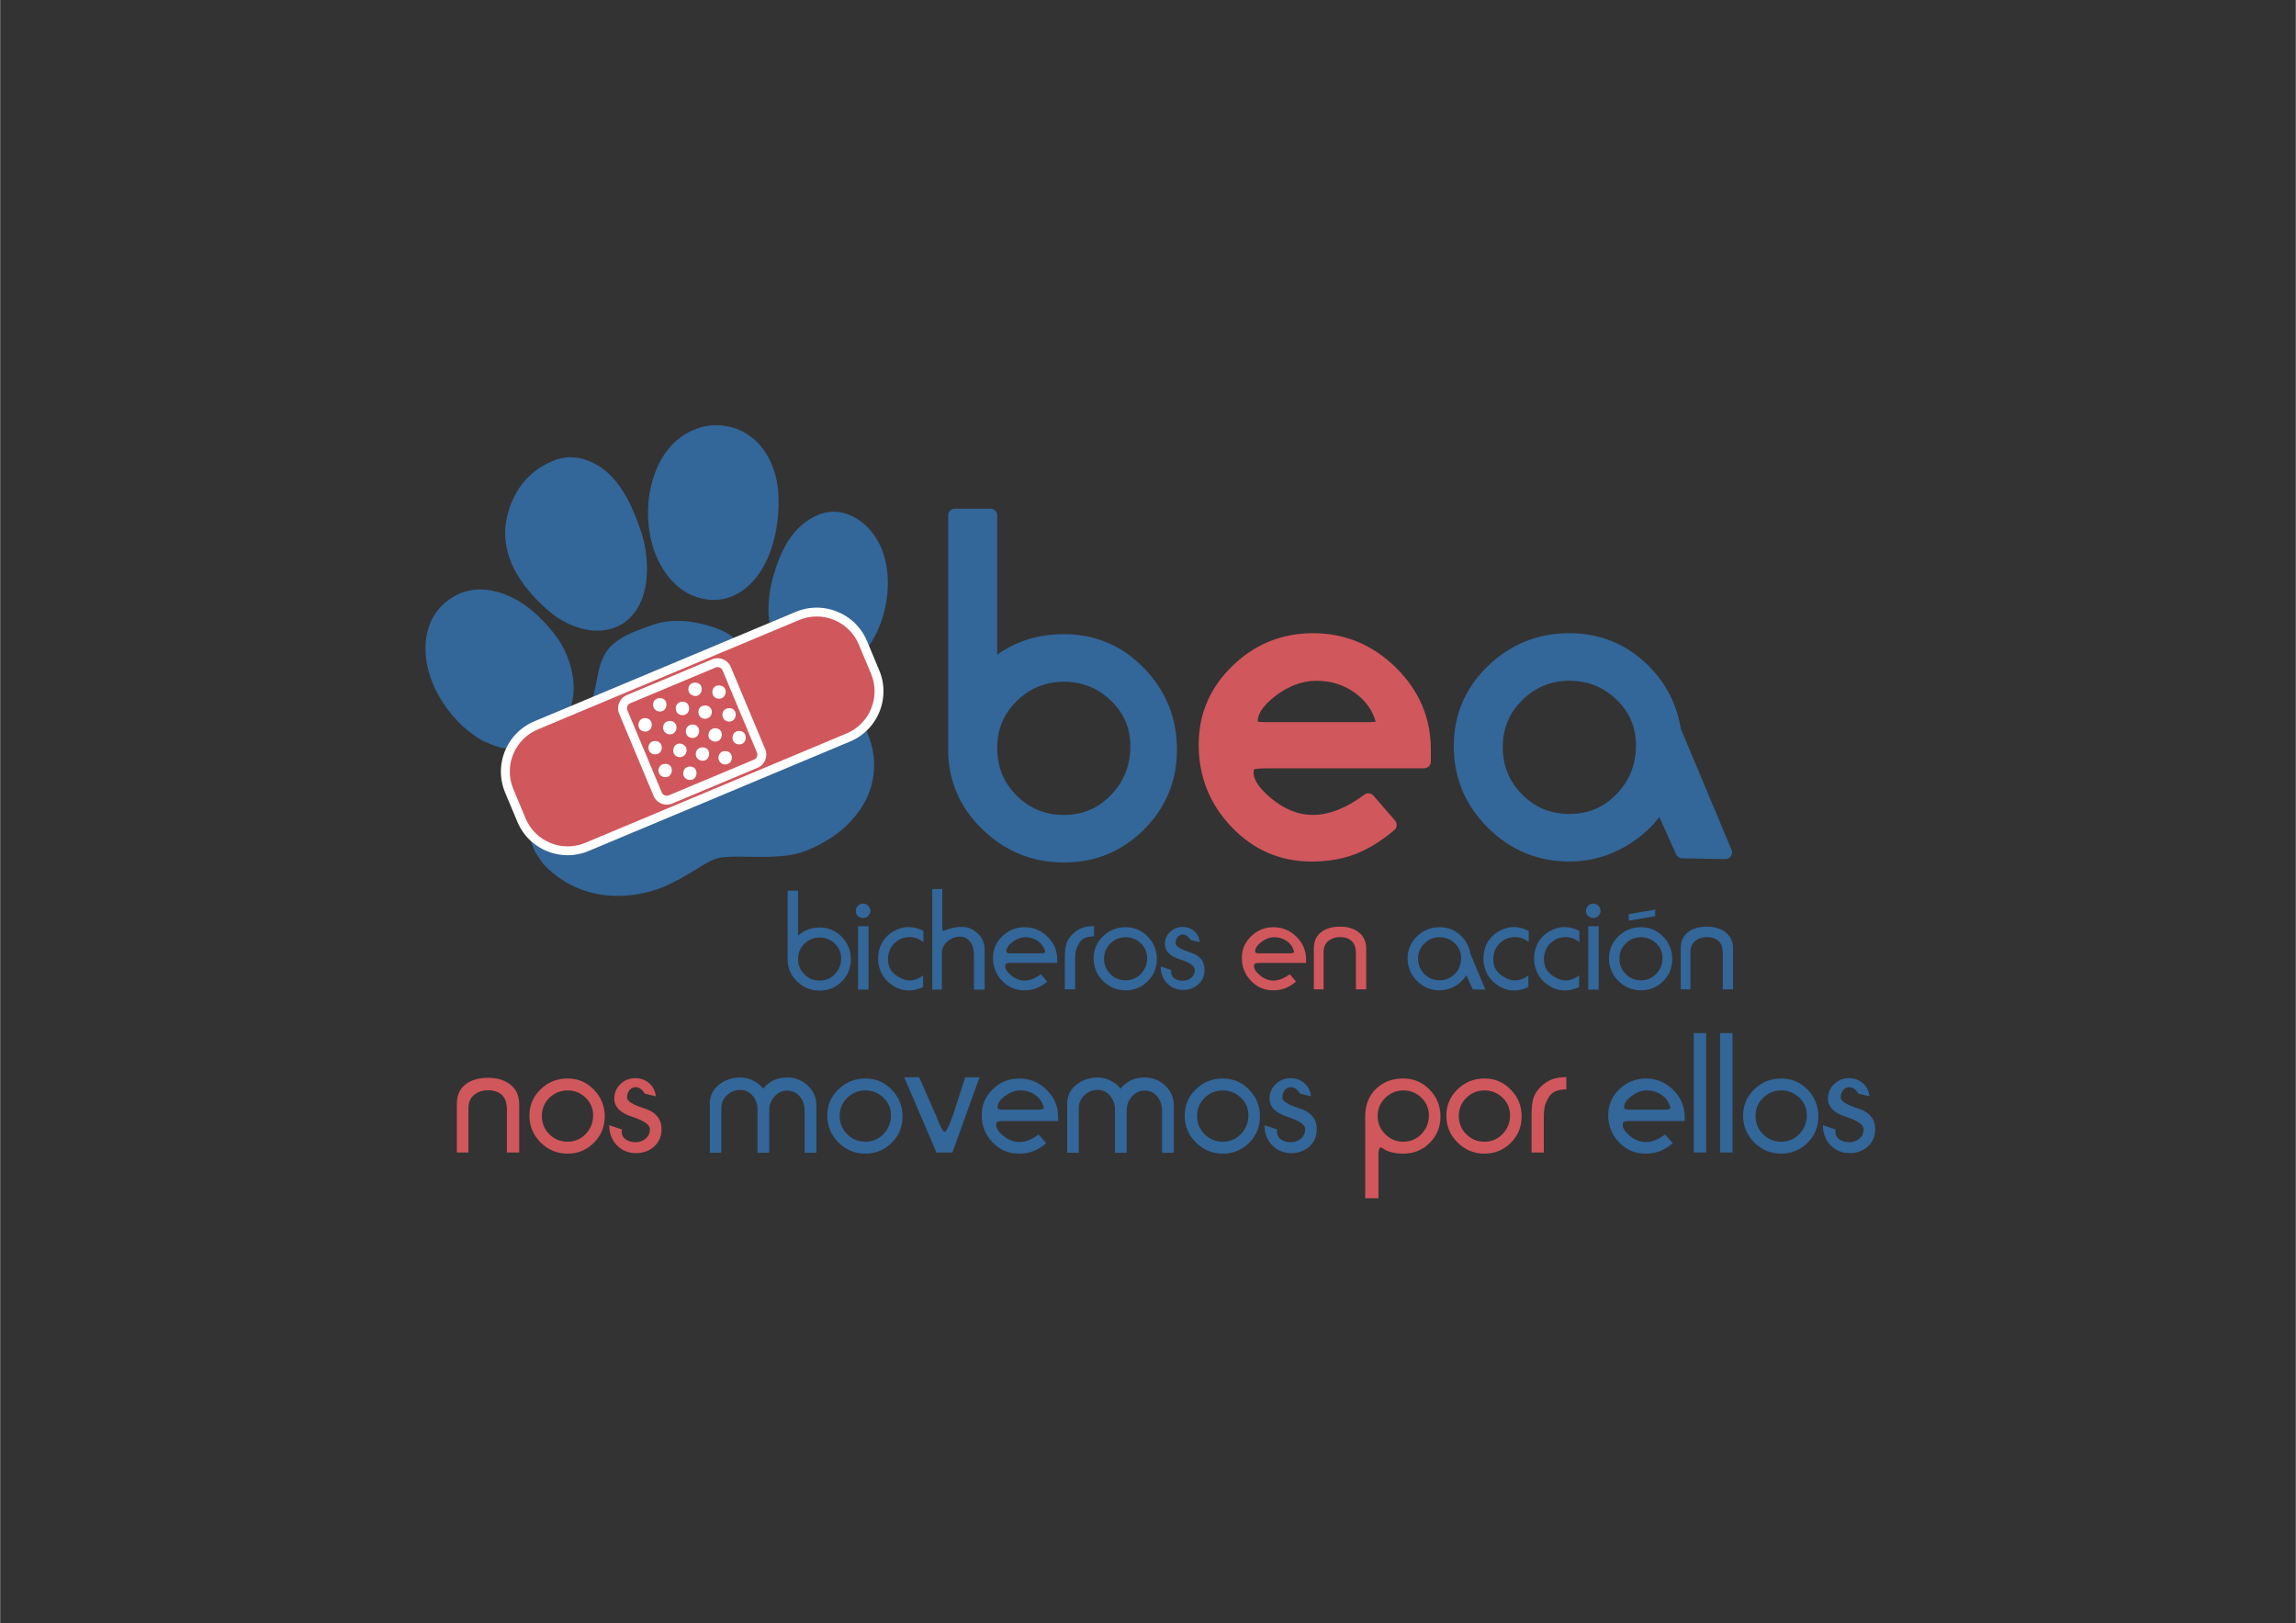 <?xml version="1.0" encoding="UTF-8"?>
<!DOCTYPE svg PUBLIC "-//W3C//DTD SVG 1.1//EN" "http://www.w3.org/Graphics/SVG/1.1/DTD/svg11.dtd">
<!-- Creator: CorelDRAW X7 -->
<svg xmlns="http://www.w3.org/2000/svg" xml:space="preserve" width="3508px" height="2480px" version="1.1" style="shape-rendering:geometricPrecision; text-rendering:geometricPrecision; image-rendering:optimizeQuality; fill-rule:evenodd; clip-rule:evenodd"
viewBox="0 0 3508000 2480404"
 xmlns:xlink="http://www.w3.org/1999/xlink">
 <rect x="0" y="0" width="3508000" height="2480404" fill="#333333" stroke="none"/>
 <defs>
  <style type="text/css">
   <![CDATA[
    .fil0 {fill:#336699}
    .fil2 {fill:#D0575C}
    .fil3 {fill:white}
    .fil4 {fill:#336699;fill-rule:nonzero}
    .fil5 {fill:#D0575C;fill-rule:nonzero}
    .fil1 {fill:white;fill-rule:nonzero}
   ]]>
  </style>
 </defs>
 <g id="Layer_x0020_1">
  <g id="_3175733197280">
   <path class="fil0" d="M994726 955563c-20114,7666 -31080,10328 -47966,21096 -44634,28463 -25513,70764 -53217,116011 -3265,5333 -6825,12350 -10859,17809 -4238,5738 -8733,11163 -13611,16912 -32769,38615 -58623,52367 -63531,109968 -1494,17542 -1083,34498 7004,52014 1592,3453 3238,9474 4737,12103 1725,3024 4661,6468 6601,9872 4411,7749 8558,11610 14708,17302 47717,44150 115989,51009 177827,25423l20918 -10403c7136,-4116 14256,-8285 21316,-12336 13956,-8004 27745,-19689 46772,-21571 28022,-2772 60869,2294 99803,-2961 30167,-4070 67497,-25465 88376,-45655 20076,-19409 35823,-43551 40534,-74394 5154,-33744 -4895,-70498 -27494,-95046 -20520,-22290 -45744,-31235 -73702,-41663 -37186,-13869 -62273,-24361 -90683,-53890 -16288,-16929 -23741,-28219 -51856,-37711 -25240,-8520 -62443,-15550 -95677,-2880zm250538 -166825c-38166,18799 -54233,57050 -64951,95501 -3703,13290 -5530,26630 -6149,41363 -3097,73765 51876,122762 109484,98764 59390,-24740 88710,-119571 64109,-183866 -15434,-40335 -58409,-73479 -102493,-51762zm-543684 118515c-28417,12752 -45616,36529 -50355,66049 -9562,59585 31990,126989 83357,156820 914,531 1121,736 1980,1288l17079 7468c174,57 409,132 585,188 7104,2299 12202,4092 20042,4759 34762,2958 62216,-8441 83655,-36091 7750,-9996 13914,-23926 16669,-37911 6046,-30711 -4415,-68557 -22890,-94585 -16991,-23939 -39880,-45974 -61305,-58020 -20364,-11450 -55486,-24921 -88817,-9965zm357467 -250155c-30877,13325 -48207,39421 -57444,62822 -22178,56163 -13943,136122 34999,177022 19226,16065 54555,28628 87364,11662 52386,-27090 68434,-100850 65155,-154639 -2242,-36803 -18167,-69047 -41483,-86236 -12087,-8910 -21781,-13813 -38534,-16748 -16031,-2810 -32519,-1451 -50057,6117zm-211672 46048c-30218,11649 -51166,32112 -63945,60168 -29896,65639 907,122258 51587,167415 53700,47849 126174,45611 147563,-20822 8660,-26900 7860,-65350 -3797,-99362 -11888,-34691 -25294,-63758 -47343,-85350 -17176,-16819 -49800,-35256 -84065,-22049z"/>
   <g>
    <path class="fil1" d="M1226140 959726l-399509 167240 -10394 -24828 399509 -167239 0 0 10394 24827zm98411 19657l-25083 10500 0 0 -1183 -2636 -1302 -2541 -1412 -2448 -1521 -2350 -1626 -2253 -1726 -2158 -1821 -2059 -1913 -1958 -2001 -1858 -2084 -1752 -2161 -1649 -2233 -1538 -2302 -1428 -2367 -1315 -2422 -1200 -2478 -1085 -2524 -966 -2566 -844 -2603 -721 -2635 -596 -2665 -470 -2685 -343 -2702 -211 -2717 -82 -2722 52 -2728 188 -2726 324 -2722 461 -2713 603 -2703 745 -2689 892 -2676 1039 -10394 -24827 3977 -1548 4017 -1331 4047 -1116 4067 -902 4078 -694 4082 -484 4079 -280 4066 -78 4047 119 4023 316 3989 508 3947 696 3904 883 3850 1068 3792 1246 3722 1424 3649 1597 3573 1772 3487 1939 3393 2106 3298 2270 3189 2431 3078 2590 2958 2747 2832 2898 2698 3051 2557 3195 2409 3343 2252 3480 2088 3616 1918 3748 1739 3874 0 0zm-6280 55417l-18803 -44917 25083 -10500 18803 44916 0 0 -25083 10501zm-19585 98230l-10394 -24828 0 0 2618 -1175 2523 -1291 2428 -1403 2334 -1510 2239 -1616 2145 -1716 2046 -1811 1950 -1904 1848 -1990 1744 -2073 1641 -2153 1534 -2228 1426 -2296 1313 -2362 1200 -2421 1083 -2475 965 -2524 846 -2570 723 -2611 599 -2642 471 -2670 344 -2695 212 -2713 81 -2729 -52 -2738 -188 -2743 -326 -2744 -466 -2740 -607 -2734 -750 -2722 -897 -2708 -1048 -2695 25083 -10501 1539 3957 1325 3996 1111 4030 898 4046 690 4060 482 4065 280 4063 78 4051 -121 4034 -314 4010 -507 3979 -695 3941 -883 3897 -1065 3843 -1245 3787 -1423 3724 -1601 3654 -1771 3574 -1942 3489 -2109 3399 -2273 3303 -2439 3199 -2598 3087 -2756 2968 -2910 2842 -3061 2708 -3210 2567 -3355 2419 -3498 2265 -3634 2098 -3768 1929 -3893 1747 0 0zm-409903 142410l399509 -167238 10394 24828 -399509 167238 -10394 -24828zm-98409 -19656l25082 -10501 0 0 1184 2637 1302 2540 1412 2449 1520 2349 1627 2254 1725 2158 1823 2060 1912 1958 2001 1857 2084 1752 2159 1647 2234 1539 2304 1428 2364 1316 2426 1201 2475 1084 2523 965 2568 845 2605 722 2635 597 2660 469 2687 341 2704 213 2712 82 2725 -54 2727 -186 2724 -324 2725 -463 2714 -602 2703 -746 2688 -890 2675 -1041 10394 24828 -3977 1546 -4016 1332 -4049 1117 -4065 902 -4076 692 -4085 487 -4078 279 -4064 79 -4052 -120 -4019 -316 -3987 -507 -3952 -698 -3903 -883 -3849 -1067 -3789 -1246 -3725 -1423 -3651 -1600 -3572 -1770 -3486 -1940 -3393 -2106 -3295 -2269 -3192 -2430 -3078 -2592 -2957 -2745 -2834 -2901 -2696 -3049 -2557 -3195 -2409 -3343 -2252 -3481 -2089 -3615 -1918 -3748 -1738 -3874 0 0zm6280 -55417l18802 44916 -25082 10501 -18803 -44917 0 0 25083 -10500zm19583 -98229l10394 24828 0 0 -2617 1175 -2522 1291 -2431 1403 -2332 1510 -2240 1614 -2144 1716 -2048 1811 -1947 1903 -1848 1990 -1746 2075 -1639 2151 -1534 2229 -1426 2296 -1312 2361 -1201 2424 -1085 2473 -963 2525 -846 2570 -723 2610 -599 2642 -471 2671 -344 2694 -212 2713 -81 2730 52 2738 188 2742 326 2744 465 2740 607 2735 750 2721 898 2708 1048 2696 -25083 10500 -1539 -3957 -1325 -3996 -1112 -4030 -897 -4045 -690 -4061 -482 -4064 -280 -4063 -78 -4052 121 -4033 314 -4010 506 -3979 696 -3942 882 -3897 1066 -3843 1245 -3787 1424 -3724 1599 -3652 1771 -3574 1943 -3490 2108 -3400 2274 -3301 2438 -3200 2598 -3086 2755 -2968 2911 -2843 3062 -2709 3209 -2566 3357 -2420 3497 -2264 3633 -2097 3767 -1929 3893 -1747 0 0z"/>
    <path id="1" class="fil2" d="M821434 1114552l399509 -167240c35308,-14779 76287,2014 91067,37321l18802 44917c14780,35306 -2015,76285 -37323,91066l-399509 167238c-35307,14781 -76285,-2014 -91065,-37321l-18803 -44916c-14779,-35307 2015,-76285 37322,-91065z"/>
   </g>
   <path class="fil3" d="M1007265 1087117c13641,807 14902,-20197 1359,-20436 -14882,-262 -13801,19701 -1359,20436zm122328 29727c-12995,-528 -14892,19726 -727,20518 13064,731 14610,-19951 727,-20518zm-28846 33406c-1991,1873 -3237,5134 -3173,7851 113,4816 4249,10496 11300,9915 12546,-1031 12419,-21006 -1263,-20337 -3313,163 -4465,313 -6864,2571zm-28641 12070c13025,1916 15871,-19114 2593,-20278 -14310,-1253 -16037,18302 -2593,20278zm19763 -29216c12345,1223 15693,-18824 2046,-20297 -13601,-1467 -16443,18871 -2046,20297zm21249 -51051c-13882,1397 -11849,21146 1428,20439 12941,-687 12644,-21856 -1428,-20439zm-14213 -34760c-14027,-747 -14187,20330 -354,20304 12618,-26 14381,-19557 354,-20304zm-37918 16030c12650,1725 15815,-18788 2419,-20261 -13947,-1534 -16511,18340 -2419,20261zm16323 14558c-14255,44 -13246,20182 -363,20402 2658,46 5357,-1262 6803,-2391 2257,-1763 3608,-4526 3734,-7837 196,-5220 -3909,-10192 -10174,-10174zm-18805 29136c-12796,-858 -15365,19330 -1223,20490 12695,1041 15605,-19524 1223,-20490zm-16543 -34903c-13822,1260 -12175,21432 1538,20584 13162,-814 11906,-21808 -1538,-20584zm-17663 49885c8358,-455 12538,-11608 6252,-17768 -2409,-2360 -5145,-2982 -8173,-2675 -13630,1382 -11852,21189 1921,20443zm13902 34874c4674,291 10158,-3394 10709,-9621 472,-5341 -3191,-10366 -9720,-11031 -12596,-1284 -15253,19769 -989,20652zm17236 14394c-14031,-1354 -16252,18665 -2477,20366 13296,1642 15378,-19121 2477,-20366zm-38011 -4134c-14292,-1002 -15651,19164 -1549,20314 12606,1028 14695,-19394 1549,-20314zm-16323 -34966c-13799,-219 -13828,20111 -651,20404 13964,311 14052,-20187 651,-20404zm-15479 -14398c12635,304 14460,-20495 -511,-20605 -12236,-90 -14018,20256 511,20605z"/>
   <g>
    <path class="fil1" d="M1093072 1020012l-130109 54465 -5249 -12542 130109 -54465 0 0 5249 12542zm23443 -784l-12546 5251 0 0 -176 -392 -193 -376 -205 -357 -227 -348 -239 -332 -255 -318 -271 -307 -277 -283 -297 -277 -310 -261 -315 -239 -339 -233 -345 -215 -350 -194 -360 -179 -370 -161 -385 -148 -381 -126 -385 -106 -400 -90 -395 -71 -402 -51 -399 -32 -402 -10 -406 7 -406 28 -398 48 -405 68 -402 89 -400 111 -403 133 -399 155 -5249 -12542 1046 -407 1055 -348 1066 -296 1073 -237 1074 -184 1080 -128 1075 -73 1068 -22 1070 32 1061 84 1051 134 1040 184 1023 231 1016 282 1001 329 973 372 962 421 944 467 921 513 893 555 864 594 849 646 810 684 782 723 754 773 711 805 675 845 638 884 596 920 555 960 506 992 460 1023 0 0zm39911 130563l-52457 -125312 12546 -5251 52457 125312 -12546 5251zm785 23440l-5249 -12541 -1 0 393 -176 375 -193 357 -205 348 -226 332 -239 316 -255 309 -271 282 -276 273 -296 263 -312 242 -318 231 -335 213 -343 197 -354 179 -360 160 -367 147 -385 127 -381 106 -387 90 -398 70 -398 51 -400 32 -401 12 -401 -8 -407 -27 -405 -48 -399 -69 -406 -89 -401 -111 -401 -133 -403 -155 -400 12546 -5251 407 1046 349 1054 295 1067 238 1072 183 1074 127 1079 75 1074 20 1069 -31 1069 -84 1060 -133 1052 -185 1040 -231 1022 -281 1016 -330 1001 -372 974 -422 965 -467 941 -511 919 -556 895 -596 867 -644 845 -682 810 -726 783 -774 755 -804 711 -846 676 -884 637 -920 597 -960 555 -993 507 -1022 459 -1 0zm-135358 41924l130109 -54465 5249 12541 -130109 54465 0 0 -5249 -12541zm-23443 784l12546 -5251 0 0 176 392 193 375 205 357 227 348 238 332 256 318 271 307 277 284 297 276 310 261 315 240 339 233 345 215 350 193 360 180 370 160 385 148 381 126 385 107 399 89 396 71 402 51 399 32 401 11 407 -7 406 -29 398 -47 405 -69 402 -88 400 -111 403 -134 399 -154 5249 12541 -1046 408 -1055 348 -1067 295 -1072 238 -1074 184 -1080 128 -1075 73 -1068 21 -1070 -32 -1061 -84 -1051 -133 -1041 -184 -1023 -232 -1015 -281 -1001 -330 -973 -372 -963 -420 -943 -468 -922 -513 -893 -555 -863 -594 -849 -646 -811 -684 -781 -723 -754 -772 -711 -806 -676 -844 -638 -885 -595 -920 -555 -959 -507 -992 -459 -1023 0 0zm-39911 -130564l52457 125313 -12546 5251 -52457 -125312 0 0 12546 -5252zm-785 -23440l5249 12542 1 0 -394 176 -374 192 -357 206 -348 225 -332 239 -317 255 -308 272 -282 275 -275 299 -261 308 -241 317 -232 337 -215 345 -195 351 -178 359 -161 370 -147 385 -127 383 -106 384 -90 399 -71 397 -50 400 -32 400 -12 402 8 406 27 408 47 398 70 405 89 402 111 400 133 404 155 399 -12546 5252 -408 -1047 -348 -1054 -295 -1066 -238 -1073 -183 -1073 -127 -1081 -75 -1074 -20 -1067 31 -1070 84 -1060 133 -1052 184 -1040 232 -1023 281 -1017 330 -999 372 -973 420 -963 469 -945 511 -920 556 -893 595 -864 645 -848 684 -812 724 -781 773 -754 805 -711 845 -676 885 -638 920 -596 959 -555 994 -507 1021 -460 2 0z"/>
   </g>
  </g>
  <path class="fil4" d="M1203305 1465909l0 -105087 15969 0 0 64735 0 4101c9063,-8344 20068,-12517 33016,-12517 13235,0 24491,4784 33770,14351 9279,9566 13919,21039 13919,34417 0,13235 -4640,24493 -13919,33772 -9279,9278 -20535,13917 -33770,13917 -13379,0 -24888,-4675 -34526,-14026 -9640,-9351 -14459,-20572 -14459,-33663zm48985 -33446c-9064,0 -16831,3164 -23305,9494 -6474,6330 -9711,14098 -9711,23305 0,9207 3200,17011 9602,23413 6402,6402 14207,9602 23414,9602 9206,0 16974,-3308 23304,-9926 6330,-6617 9495,-14601 9495,-23952 0,-8919 -3236,-16471 -9710,-22658 -6474,-6186 -14170,-9278 -23089,-9278z"/>
  <path id="1" class="fil4" d="M1310941 1512087l0 -96888 15968 0 0 96888 -15968 0zm-3454 -120408c0,-3021 1080,-5610 3238,-7768 2158,-2158 4819,-3238 7984,-3238 3020,0 5611,1080 7767,3238 2158,2158 3238,4747 3238,7768 0,3020 -1080,5611 -3238,7769 -2156,2157 -4747,3236 -7767,3236 -3165,0 -5826,-1008 -7984,-3022 -2158,-2013 -3238,-4674 -3238,-7983z"/>
  <path id="2" class="fil4" d="M1410807 1422537l0 17047c-6330,-5179 -13379,-7768 -21148,-7768 -8487,0 -15897,2876 -22226,8595 -7192,6474 -10789,14853 -10789,25175 0,9889 3525,17622 10574,23233 7911,6150 15464,9242 22656,9242 3597,0 7086,-682 10466,-2014 3381,-1330 6726,-3308 10034,-5969l0 18126c-7336,3452 -14601,5179 -21794,5179 -11796,0 -22586,-4532 -32368,-13595 -4747,-4604 -8379,-9926 -10898,-15968 -2517,-6043 -3776,-12444 -3776,-19205 0,-7769 1583,-14997 4747,-21687 3166,-6689 7769,-12264 13811,-16723 9063,-6474 18415,-9711 28053,-9711 7624,0 15176,2015 22658,6043z"/>
  <path id="3" class="fil4" d="M1439031 1456630l0 55457 -14673 0 0 -153639 15320 0 0 53694c0,1870 0,3381 0,4568 0,2158 180,3776 540,4856 359,1078 1114,1258 2266,538 2158,-1150 5825,-2409 11004,-3776 5180,-1366 10215,-2049 15106,-2049 3884,0 7157,323 9818,971 2661,647 5431,1834 8308,3560 5897,3740 10322,8056 13270,12947 2949,4892 4425,10718 4425,17479l0 60851 -16401 0 0 -53514c0,-7481 -1726,-13739 -5179,-18774 -4028,-5755 -9422,-8631 -16184,-8631 -6905,0 -13235,2445 -18989,7336 -5754,4892 -8631,10934 -8631,18126z"/>
  <path id="4" class="fil4" d="M1615286 1471304l-69662 0c-3166,0 -5540,144 -7049,432 -1511,287 -2410,1294 -2698,3020 -864,4604 2014,9675 8632,15213 6616,5539 13521,8308 20715,8308 4604,0 9351,-1078 14242,-3236 3308,-1439 6905,-3596 10790,-6474l9710 11221c-5467,4603 -10934,7985 -16400,10141 -5467,2158 -11725,3238 -18774,3238 -13234,0 -24492,-4856 -33771,-14566 -9278,-9710 -13917,-21327 -13917,-34850 0,-12946 4747,-24024 14241,-33231 9495,-9206 20860,-13810 34095,-13810 13523,0 25210,4856 35064,14566 9855,9710 14782,21255 14782,34633 0,2446 0,4244 0,5395zm-18558 -17694c-1581,-6330 -5142,-11509 -10681,-15537 -5538,-4029 -11905,-6042 -19097,-6042 -7049,0 -13846,2518 -20392,7553 -6545,5034 -9531,10069 -8956,15104 145,720 792,1223 1943,1511 1151,287 2445,431 3884,431 1295,0 2230,0 2805,0l40137 0c1582,0 2805,0 3668,0 2445,0 4280,-215 5503,-647 1223,-431 1619,-1222 1186,-2373z"/>
  <path id="5" class="fil4" d="M1642648 1469794l0 41862 -15752 0 0 -39057c0,-1871 0,-3489 0,-4855 0,-1367 0,-2482 0,-3345 0,-10789 899,-18594 2696,-23413 1799,-4819 4640,-9170 8525,-13055 4747,-4747 9710,-8092 14888,-10034 5179,-1942 11365,-2913 18558,-2913l0 15752c-5466,0 -10106,791 -13918,2374 -3812,1582 -6941,4568 -9387,8956 -2445,4386 -3992,8199 -4640,11435 -647,3238 -970,7373 -970,12408 0,1727 0,3022 0,3885z"/>
  <path id="6" class="fil4" d="M1670873 1464399c0,-13235 4783,-24491 14350,-33770 9566,-9280 21111,-13919 34634,-13919 13234,0 24492,4784 33770,14350 9279,9567 13918,21039 13918,34418 0,13235 -4639,24491 -13918,33770 -9278,9279 -20536,13919 -33770,13919 -13523,0 -25068,-4784 -34634,-14350 -9567,-9567 -14350,-21040 -14350,-34418zm48984 -32368c-9063,0 -16832,3165 -23306,9495 -6473,6330 -9710,14098 -9710,23305 0,9207 3201,17011 9603,23413 6402,6401 14206,9602 23413,9602 9207,0 16975,-3309 23305,-9926 6330,-6618 9494,-14601 9494,-23952 0,-8919 -3236,-16473 -9710,-22658 -6474,-6186 -14171,-9279 -23089,-9279z"/>
  <path id="7" class="fil4" d="M1818860 1436130c-1438,-2589 -3273,-4675 -5503,-6257 -2230,-1582 -4711,-2229 -7445,-1942 -3164,575 -5575,2122 -7228,4639 -1655,2517 -2482,5467 -2482,8776 0,4459 7373,9063 22118,13738 14746,4675 22119,13523 22119,26506 0,9350 -3166,16867 -9496,22477 -6329,5647 -14098,8453 -23304,8453 -9783,0 -17946,-3381 -24492,-10106 -6546,-6726 -9819,-15285 -9819,-25715l16184 5431c-575,5681 900,9818 4425,12443 3524,2626 7948,3921 13270,3921 5035,0 9351,-1548 12948,-4640 3596,-3129 5394,-7121 5394,-12012 0,-5790 -7624,-11114 -22873,-16005 -15250,-4926 -22874,-12695 -22874,-23377 0,-7229 2626,-13379 7876,-18485 5251,-5143 11617,-7696 19098,-7696 6905,0 12839,2158 17802,6472 4963,4316 7804,9927 8523,16833l-14241 -3454z"/>
  <path id="8" class="fil4" d="M2199680 1432031c-9063,0 -16831,3165 -23305,9495 -6474,6330 -9710,14098 -9710,23305 0,9207 3201,17011 9603,23413 6401,6401 14205,9602 23412,9602 9207,0 16976,-3309 23305,-9926 6330,-6618 9494,-14601 9494,-23952 0,-8919 -3236,-16473 -9710,-22658 -6474,-6186 -14170,-9279 -23089,-9279zm47042 25463l22873 54593 -19349 -359 -9747 -21650c-4171,6905 -9926,12479 -17299,16723 -7336,4243 -15176,6366 -23520,6366 -13523,0 -25067,-4784 -34633,-14350 -9568,-9567 -14350,-21040 -14350,-34418 0,-13235 4782,-24491 14350,-33770 9566,-9280 21110,-13919 34633,-13919 11940,0 22298,3885 31074,11653 8774,7767 14098,17479 15968,29131z"/>
  <path id="9" class="fil4" d="M2335799 1422537l0 17047c-6330,-5179 -13379,-7768 -21147,-7768 -8488,0 -15897,2876 -22227,8595 -7192,6474 -10789,14853 -10789,25175 0,9889 3525,17622 10574,23233 7911,6150 15465,9242 22657,9242 3596,0 7085,-682 10466,-2014 3380,-1330 6725,-3308 10034,-5969l0 18126c-7337,3452 -14602,5179 -21795,5179 -11796,0 -22586,-4532 -32368,-13595 -4747,-4604 -8379,-9926 -10897,-15968 -2517,-6043 -3776,-12444 -3776,-19205 0,-7769 1582,-14997 4747,-21687 3165,-6689 7768,-12264 13811,-16723 9063,-6474 18414,-9711 28052,-9711 7624,0 15176,2015 22658,6043z"/>
  <path id="10" class="fil4" d="M2413223 1422537l0 17047c-6330,-5179 -13379,-7768 -21147,-7768 -8488,0 -15897,2876 -22227,8595 -7192,6474 -10789,14853 -10789,25175 0,9889 3525,17622 10574,23233 7911,6150 15465,9242 22657,9242 3596,0 7085,-682 10466,-2014 3380,-1330 6725,-3308 10034,-5969l0 18126c-7337,3452 -14602,5179 -21795,5179 -11796,0 -22586,-4532 -32368,-13595 -4747,-4604 -8379,-9926 -10897,-15968 -2517,-6043 -3776,-12444 -3776,-19205 0,-7769 1582,-14997 4747,-21687 3165,-6689 7768,-12264 13811,-16723 9063,-6474 18414,-9711 28052,-9711 7624,0 15177,2015 22658,6043z"/>
  <path id="11" class="fil4" d="M2426774 1512087l0 -96888 15968 0 0 96888 -15968 0zm-3454 -120408c0,-3021 1080,-5610 3238,-7768 2158,-2158 4819,-3238 7985,-3238 3020,0 5610,1080 7767,3238 2158,2158 3237,4747 3237,7768 0,3020 -1079,5611 -3237,7769 -2157,2157 -4747,3236 -7767,3236 -3166,0 -5827,-1008 -7985,-3022 -2158,-2013 -3238,-4674 -3238,-7983z"/>
  <path id="12" class="fil4" d="M2458451 1464399c0,-13235 4783,-24491 14350,-33770 9566,-9280 21111,-13919 34634,-13919 13234,0 24492,4784 33770,14350 9279,9567 13918,21039 13918,34418 0,13235 -4639,24491 -13918,33770 -9278,9279 -20536,13919 -33770,13919 -13523,0 -25068,-4784 -34634,-14350 -9567,-9567 -14350,-21040 -14350,-34418zm48984 -32368c-9063,0 -16832,3165 -23306,9495 -6473,6330 -9710,14098 -9710,23305 0,9207 3201,17011 9603,23413 6402,6401 14206,9602 23413,9602 9207,0 16975,-3309 23305,-9926 6329,-6618 9494,-14601 9494,-23952 0,-8919 -3237,-16473 -9710,-22658 -6474,-6186 -14171,-9279 -23089,-9279zm21614 -42223l-36 10071 -40352 6905 0 -10070 40388 -6906z"/>
  <path id="13" class="fil4" d="M2582917 1454905l0 56751 -14890 0 0 -62147c0,-11652 4100,-20356 12301,-26109 7193,-5035 16471,-7553 27836,-7553 11221,0 20428,2662 27621,7984 8199,6042 12299,14601 12299,25678l0 62147 -15752 0 0 -54810c0,-8775 -2194,-15141 -6581,-19096 -4388,-3957 -10250,-5934 -17587,-5934 -7049,0 -13019,1977 -17910,5934 -4891,3955 -7337,9673 -7337,17155z"/>
  <path id="14" class="fil5" d="M1995589 1471304l-69663 0c-3165,0 -5539,144 -7049,432 -1511,287 -2409,1294 -2698,3020 -863,4604 2014,9675 8632,15213 6617,5539 13522,8308 20715,8308 4604,0 9351,-1078 14242,-3236 3309,-1439 6905,-3596 10790,-6474l9710 11221c-5466,4603 -10933,7985 -16400,10141 -5466,2158 -11724,3238 -18773,3238 -13235,0 -24492,-4856 -33771,-14566 -9278,-9710 -13918,-21327 -13918,-34850 0,-12946 4747,-24024 14241,-33231 9496,-9206 20861,-13810 34095,-13810 13523,0 25211,4856 35065,14566 9854,9710 14782,21255 14782,34633 0,2446 0,4244 0,5395zm-18558 -17694c-1582,-6330 -5143,-11509 -10681,-15537 -5539,-4029 -11905,-6042 -19097,-6042 -7049,0 -13847,2518 -20392,7553 -6545,5034 -9531,10069 -8956,15104 144,720 791,1223 1943,1511 1151,287 2445,431 3884,431 1294,0 2230,0 2805,0l40136 0c1583,0 2806,0 3669,0 2445,0 4279,-215 5503,-647 1222,-431 1618,-1222 1186,-2373z"/>
  <path id="15" class="fil5" d="M2022303 1454905l0 56751 -14890 0 0 -62147c0,-11652 4100,-20356 12301,-26109 7193,-5035 16471,-7553 27836,-7553 11221,0 20428,2662 27621,7984 8199,6042 12299,14601 12299,25678l0 62147 -15752 0 0 -54810c0,-8775 -2194,-15141 -6581,-19096 -4388,-3957 -10250,-5934 -17587,-5934 -7049,0 -13019,1977 -17910,5934 -4891,3955 -7337,9673 -7337,17155z"/>
  <path class="fil4" d="M1448624 1145251l0 -357737c0,-5674 4601,-10276 10275,-10276l54359 0c5674,0 10275,4602 10275,10276l0 212781c11661,-8314 24110,-14982 37347,-19999 19930,-7556 41522,-11334 64766,-11334 23881,0 46065,4351 66546,13055 20420,8676 39008,21653 55759,38924 16732,17250 29301,36267 37704,57047 8405,20783 12608,43207 12608,67263 0,47888 -16798,88631 -50391,122225 -16721,16721 -35323,29303 -55801,37743 -20457,8431 -42600,12647 -66425,12647 -48292,0 -89851,-16893 -124676,-50678 -17404,-16885 -30472,-35491 -39199,-55812 -8764,-20405 -13147,-42449 -13147,-66125zm177022 -103584c-14104,0 -27145,2440 -39118,7318 -11995,4887 -23019,12245 -33071,22072 -9997,9776 -17486,20639 -22463,32582 -4974,11938 -7461,25075 -7461,39407 0,28506 9893,52653 29678,72436 9962,9963 20929,17399 32899,22308 11978,4914 25157,7370 39536,7370 14314,0 27425,-2535 39328,-7605 11975,-5101 22851,-12760 32620,-22974 9837,-10283 17211,-21615 22114,-33989 4878,-12305 7318,-25802 7318,-40485 0,-13815 -2474,-26497 -7421,-38039 -4952,-11557 -12429,-22113 -22424,-31664 -10077,-9630 -21055,-16832 -32926,-21602 -11835,-4756 -24704,-7135 -38609,-7135z"/>
  <path class="fil5" d="M2175955 1173889l-237145 0c-5430,0 -9950,111 -13529,330 -3564,217 -6437,531 -8581,940 -290,55 -395,35 -412,54 -190,214 -372,829 -540,1840 -22,137 -49,272 -76,407 -939,5328 399,11179 4013,17550 4277,7538 11584,15633 21913,24279 20607,17246 41921,25871 63936,25871 7159,0 14370,-826 21626,-2474 7363,-1674 14940,-4229 22721,-7662 179,-78 358,-152 539,-219 5092,-2243 10417,-5030 15967,-8361 5824,-3494 11910,-7592 18256,-12292 4347,-3225 10410,-2490 13877,1558l33027 38165c3701,4277 3234,10748 -1044,14449 -193,166 -389,324 -591,474 -19336,16214 -38729,28163 -58171,35844l5 14c-9931,3920 -20592,6862 -31981,8825 -11270,1945 -23173,2915 -35700,2915 -23927,0 -46124,-4412 -66585,-13239 -20417,-8804 -39020,-21993 -55802,-39555 -16678,-17454 -29219,-36703 -37622,-57742 -8405,-21044 -12607,-43697 -12607,-67956 0,-46946 17206,-87103 51612,-120468 17147,-16626 35998,-29104 56548,-37428 20599,-8343 42820,-12516 66660,-12516 24350,0 47117,4400 68300,13200 21103,8765 40523,21884 58251,39354 17742,17483 31074,36672 39988,57558 8947,20966 13422,43516 13422,67647l0 18363c0,5674 -4601,10275 -10275,10275zm-74010 -71280c-2425,-8323 -5999,-15923 -10722,-22792 -5385,-7831 -12328,-14839 -20823,-21018 -8520,-6197 -17678,-10845 -27464,-13941 -9818,-3106 -20328,-4660 -31526,-4660 -21700,0 -42751,7848 -63154,23542 -10092,7763 -17349,15373 -21764,22820 -3202,5401 -4852,10701 -4949,15898 1256,276 2571,491 3945,643 1721,190 3673,287 5854,287l9549 0 136630 0 12489 0c3841,0 7095,-159 9762,-470 779,-93 1502,-195 2173,-309z"/>
  <path class="fil4" d="M2398274 1040198c-14104,0 -27145,2440 -39118,7318 -11993,4886 -23018,12244 -33071,22072 -9996,9775 -17486,20638 -22463,32583 -4974,11938 -7461,25075 -7461,39405 0,28506 9893,52654 29677,72438 9963,9961 20933,17399 32899,22307 11978,4912 25158,7370 39537,7370 14315,0 27425,-2536 39327,-7605 11931,-5082 22793,-12740 32580,-22975 179,-186 363,-366 551,-536 9581,-10141 16786,-21292 21604,-33451 4878,-12307 7318,-25802 7318,-40485 0,-13816 -2475,-26499 -7422,-38041 -4951,-11555 -12428,-22114 -22423,-31663 -10077,-9630 -21055,-16833 -32927,-21602 -11833,-4758 -24703,-7135 -38608,-7135zm170038 73492l77437 184825c2172,5231 -308,11234 -5540,13406 -1571,653 -3211,884 -4796,750l-65164 -1212c-4097,-63 -7594,-2526 -9174,-6028l-19 8 -25676 -57036c-4993,6497 -10460,12619 -16402,18367 -10361,10023 -22194,18868 -35508,26534l11 18c-13287,7685 -27034,13452 -41236,17295 -14235,3853 -28895,5779 -43971,5779 -24319,0 -46953,-4339 -67893,-13015 -20974,-8688 -40064,-21639 -57269,-38844 -17220,-17219 -30170,-36236 -38846,-57047 -8675,-20809 -13015,-43272 -13015,-67383 0,-23880 4353,-46063 13056,-66543 8676,-20420 21654,-39010 38924,-55762 17257,-16737 36335,-29305 57230,-37702 20914,-8405 43520,-12608 67813,-12608 21492,0 41660,3534 60503,10600 18825,7058 36180,17618 52060,31676 15856,14038 28592,29824 38202,47355 9414,17175 15841,36035 19273,56567z"/>
  <path class="fil5" d="M715542 1693340l0 67561 -17725 0 0 -73984c0,-13871 4880,-24232 14642,-31083 8563,-5994 19610,-8991 33139,-8991 13358,0 24318,3168 32882,9505 9762,7193 14642,17383 14642,30569l0 73984 -18753 0 0 -65250c0,-10447 -2611,-18025 -7834,-22734 -5225,-4709 -12203,-7065 -20937,-7065 -8392,0 -15499,2356 -21322,7065 -5823,4709 -8734,11517 -8734,20423z"/>
  <path id="1" class="fil5" d="M808740 1704642c0,-15755 5695,-29156 17085,-40202 11388,-11046 25131,-16569 41230,-16569 15755,0 29156,5694 40202,17082 11048,11389 16571,25047 16571,40974 0,15756 -5523,29157 -16571,40203 -11046,11046 -24447,16569 -40202,16569 -16099,0 -29842,-5694 -41230,-17083 -11390,-11388 -17085,-25046 -17085,-40974zm58315 -38533c-10790,0 -20037,3768 -27744,11303 -7707,7536 -11560,16784 -11560,27744 0,10961 3810,20252 11431,27873 7621,7621 16912,11432 27873,11432 10961,0 20208,-3939 27744,-11817 7535,-7879 11303,-17383 11303,-28515 0,-10618 -3854,-19610 -11560,-26973 -7707,-7365 -16869,-11047 -27487,-11047z"/>
  <path id="2" class="fil5" d="M984915 1670990c-1712,-3082 -3895,-5566 -6550,-7449 -2654,-1884 -5608,-2655 -8862,-2313 -3768,685 -6637,2527 -8606,5523 -1970,2998 -2954,6508 -2954,10447 0,5310 8777,10790 26330,16356 17554,5565 26331,16098 26331,31554 0,11132 -3767,20081 -11302,26760 -7536,6722 -16784,10061 -27744,10061 -11646,0 -21365,-4024 -29158,-12031 -7792,-8006 -11689,-18197 -11689,-30613l19267 6466c-685,6764 1070,11688 5267,14813 4195,3126 9462,4667 15799,4667 5993,0 11131,-1841 15413,-5523 4281,-3725 6422,-8477 6422,-14300 0,-6893 -9076,-13230 -27231,-19053 -18153,-5866 -27230,-15114 -27230,-27829 0,-8606 3126,-15928 9377,-22007 6251,-6123 13829,-9162 22735,-9162 8220,0 15284,2568 21193,7706 5908,5138 9291,11817 10148,20038l-16956 -4111z"/>
  <path id="3" class="fil5" d="M2085891 1830776l0 -124592c0,-18153 5822,-32625 17468,-43414 10790,-9934 24405,-14899 40845,-14899 15757,0 29158,5694 40204,17082 11046,11389 16569,25133 16569,41231 0,15756 -5480,29114 -16440,40075 -10961,10961 -24405,16440 -40333,16440 -10103,0 -18667,-1541 -25689,-4623 -2226,-1027 -4709,-2569 -7449,-4624 -1713,-514 -2954,171 -3725,2055 -770,1884 -1157,4024 -1157,6422 0,685 0,1455 0,2312 0,171 0,342 0,513l0 66022 -20293 0zm58313 -164667c-10617,0 -19823,3811 -27615,11432 -7792,7621 -11689,16827 -11689,27615 0,10790 3853,20038 11560,27744 7707,7707 16956,11561 27744,11561 10790,0 19995,-3897 27617,-11689 7620,-7793 11431,-17255 11431,-28386 0,-10618 -3811,-19652 -11431,-27103 -7622,-7449 -16827,-11174 -27617,-11174z"/>
  <path id="4" class="fil5" d="M2209916 1704642c0,-15755 5694,-29156 17084,-40202 11389,-11046 25131,-16569 41230,-16569 15756,0 29157,5694 40203,17082 11047,11389 16570,25047 16570,40974 0,15756 -5523,29157 -16570,40203 -11046,11046 -24447,16569 -40203,16569 -16099,0 -29841,-5694 -41230,-17083 -11390,-11388 -17084,-25046 -17084,-40974zm58314 -38533c-10789,0 -20037,3768 -27744,11303 -7707,7536 -11559,16784 -11559,27744 0,10961 3810,20252 11431,27873 7620,7621 16911,11432 27872,11432 10961,0 20208,-3939 27744,-11817 7536,-7879 11304,-17383 11304,-28515 0,-10618 -3854,-19610 -11560,-26973 -7707,-7365 -16869,-11047 -27488,-11047z"/>
  <path id="5" class="fil5" d="M2358861 1711065l0 49836 -18753 0 0 -46497c0,-2226 0,-4152 0,-5780 0,-1626 0,-2954 0,-3982 0,-12843 1070,-22134 3211,-27872 2140,-5737 5523,-10918 10147,-15542 5652,-5652 11560,-9633 17726,-11945 6164,-2312 13529,-3468 22092,-3468l0 18753c-6508,0 -12031,942 -16569,2826 -4539,1884 -8263,5437 -11175,10661 -2911,5223 -4753,9762 -5523,13615 -771,3853 -1156,8777 -1156,14771 0,2055 0,3597 0,4624z"/>
  <path id="6" class="fil4" d="M1130828 1646329c6851,0 13359,1542 19524,4581 6165,3040 11389,7150 15671,12373 9076,-11303 21320,-16954 36734,-16954 11989,0 22393,4067 31212,12245 8820,8177 13230,18196 13230,30056l0 72785 -17982 0 0 -65078c0,-8093 -2484,-15114 -7450,-21065 -4967,-5952 -11303,-8906 -19010,-8906 -7707,0 -14215,2997 -19523,9034 -5309,6036 -7964,13016 -7964,20937l0 65078 -17982 0 0 -66020c0,-8136 -2484,-15156 -7449,-21108 -4967,-5952 -11304,-8948 -19011,-8948 -7707,0 -14429,2697 -20166,8134 -5736,5396 -8605,11860 -8605,19438l0 68504 -17726 0 0 -75183c0,-11689 4624,-21236 13873,-28685 9247,-7494 20123,-11218 32624,-11218z"/>
  <path id="7" class="fil4" d="M1263845 1704642c0,-15755 5694,-29156 17084,-40202 11389,-11046 25131,-16569 41230,-16569 15756,0 29157,5694 40203,17082 11047,11389 16570,25047 16570,40974 0,15756 -5523,29157 -16570,40203 -11046,11046 -24447,16569 -40203,16569 -16099,0 -29841,-5694 -41230,-17083 -11390,-11388 -17084,-25046 -17084,-40974zm58314 -38533c-10789,0 -20037,3768 -27744,11303 -7707,7536 -11559,16784 -11559,27744 0,10961 3810,20252 11431,27873 7620,7621 16911,11432 27872,11432 10961,0 20209,-3939 27744,-11817 7536,-7879 11304,-17383 11304,-28515 0,-10618 -3854,-19610 -11560,-26973 -7707,-7365 -16869,-11047 -27488,-11047z"/>
  <path id="8" class="fil4" d="M1455176 1760901l-24405 0 -49322 -114829 22906 -43 26503 60369c2697,7193 5180,12887 7407,16997 2184,4111 3810,6166 4838,6166 2397,0 6550,-8135 12502,-24447l19096 -59042 21834 0 -41359 114829z"/>
  <path id="9" class="fil4" d="M1616708 1712863l-82932 0c-3768,0 -6594,171 -8392,514 -1798,342 -2868,1541 -3211,3596 -1027,5481 2398,11518 10275,18111 7878,6593 16099,9890 24662,9890 5480,0 11131,-1284 16954,-3853 3940,-1713 8221,-4282 12845,-7707l11560 13359c-6508,5480 -13016,9504 -19524,12073 -6507,2569 -13958,3853 -22349,3853 -15756,0 -29157,-5779 -40203,-17339 -11046,-11560 -16569,-25390 -16569,-41488 0,-15414 5651,-28600 16954,-39561 11303,-10961 24833,-16440 40589,-16440 16099,0 30012,5779 41744,17339 11732,11560 17597,25303 17597,41231 0,2912 0,5052 0,6422zm-22093 -21064c-1884,-7536 -6122,-13702 -12715,-18497 -6594,-4796 -14172,-7193 -22736,-7193 -8391,0 -16483,2997 -24276,8992 -7792,5993 -11345,11987 -10660,17981 172,857 942,1457 2312,1799 1370,343 2911,514 4624,514 1541,0 2654,0 3339,0l47782 0c1884,0 3339,0 4367,0 2911,0 5095,-257 6550,-771 1457,-514 1927,-1455 1413,-2825z"/>
  <path id="10" class="fil4" d="M1677026 1646329c6851,0 13359,1542 19524,4581 6165,3040 11389,7150 15671,12373 9075,-11303 21320,-16954 36734,-16954 11989,0 22392,4067 31212,12245 8820,8177 13230,18196 13230,30056l0 72785 -17982 0 0 -65078c0,-8093 -2484,-15114 -7450,-21065 -4967,-5952 -11303,-8906 -19010,-8906 -7707,0 -14215,2997 -19523,9034 -5309,6036 -7964,13016 -7964,20937l0 65078 -17982 0 0 -66020c0,-8136 -2484,-15156 -7449,-21108 -4967,-5952 -11304,-8948 -19011,-8948 -7707,0 -14429,2697 -20166,8134 -5737,5396 -8606,11860 -8606,19438l0 68504 -17725 0 0 -75183c0,-11689 4624,-21236 13873,-28685 9247,-7494 20123,-11218 32624,-11218z"/>
  <path id="11" class="fil4" d="M1810043 1704642c0,-15755 5694,-29156 17084,-40202 11389,-11046 25131,-16569 41230,-16569 15756,0 29157,5694 40203,17082 11047,11389 16570,25047 16570,40974 0,15756 -5523,29157 -16570,40203 -11046,11046 -24447,16569 -40203,16569 -16099,0 -29841,-5694 -41230,-17083 -11390,-11388 -17084,-25046 -17084,-40974zm58314 -38533c-10790,0 -20037,3768 -27744,11303 -7707,7536 -11560,16784 -11560,27744 0,10961 3811,20252 11432,27873 7620,7621 16911,11432 27872,11432 10961,0 20208,-3939 27744,-11817 7536,-7879 11304,-17383 11304,-28515 0,-10618 -3854,-19610 -11560,-26973 -7707,-7365 -16869,-11047 -27488,-11047z"/>
  <path id="12" class="fil4" d="M1986218 1670990c-1713,-3082 -3896,-5566 -6551,-7449 -2654,-1884 -5608,-2655 -8862,-2313 -3768,685 -6637,2527 -8606,5523 -1970,2998 -2954,6508 -2954,10447 0,5310 8777,10790 26330,16356 17554,5565 26332,16098 26332,31554 0,11132 -3767,20081 -11303,26760 -7536,6722 -16784,10061 -27744,10061 -11646,0 -21364,-4024 -29158,-12031 -7792,-8006 -11688,-18197 -11688,-30613l19267 6466c-685,6764 1070,11688 5266,14813 4196,3126 9463,4667 15799,4667 5994,0 11132,-1841 15413,-5523 4282,-3725 6422,-8477 6422,-14300 0,-6893 -9076,-13230 -27230,-19053 -18153,-5866 -27230,-15114 -27230,-27829 0,-8606 3125,-15928 9377,-22007 6251,-6123 13829,-9162 22735,-9162 8219,0 15284,2568 21193,7706 5908,5138 9291,11817 10147,20038l-16955 -4111z"/>
  <path id="13" class="fil4" d="M2574134 1712863l-82933 0c-3768,0 -6593,171 -8392,514 -1798,342 -2868,1541 -3211,3596 -1027,5481 2398,11518 10275,18111 7879,6593 16099,9890 24663,9890 5479,0 11131,-1284 16954,-3853 3939,-1713 8221,-4282 12845,-7707l11560 13359c-6509,5480 -13017,9504 -19525,12073 -6507,2569 -13957,3853 -22348,3853 -15757,0 -29158,-5779 -40204,-17339 -11046,-11560 -16569,-25390 -16569,-41488 0,-15414 5652,-28600 16954,-39561 11304,-10961 24834,-16440 40589,-16440 16099,0 30013,5779 41744,17339 11732,11560 17598,25303 17598,41231 0,2912 0,5052 0,6422zm-22094 -21064c-1883,-7536 -6121,-13702 -12715,-18497 -6594,-4796 -14172,-7193 -22735,-7193 -8391,0 -16483,2997 -24276,8992 -7792,5993 -11345,11987 -10660,17981 171,857 941,1457 2311,1799 1370,343 2912,514 4624,514 1542,0 2654,0 3339,0l47783 0c1883,0 3339,0 4366,0 2912,0 5096,-257 6551,-771 1456,-514 1926,-1455 1412,-2825z"/>
  <polygon id="14" class="fil4" points="2587954,1760901 2587954,1578510 2606965,1578510 2606965,1760901 "/>
  <polygon id="15" class="fil4" points="2628235,1760901 2628235,1578510 2647245,1578510 2647245,1760901 "/>
  <path id="16" class="fil4" d="M2663378 1704642c0,-15755 5694,-29156 17084,-40202 11388,-11046 25131,-16569 41230,-16569 15755,0 29156,5694 40202,17082 11048,11389 16571,25047 16571,40974 0,15756 -5523,29157 -16571,40203 -11046,11046 -24447,16569 -40202,16569 -16099,0 -29842,-5694 -41230,-17083 -11390,-11388 -17084,-25046 -17084,-40974zm58314 -38533c-10790,0 -20037,3768 -27744,11303 -7707,7536 -11560,16784 -11560,27744 0,10961 3810,20252 11431,27873 7621,7621 16912,11432 27873,11432 10961,0 20208,-3939 27744,-11817 7535,-7879 11303,-17383 11303,-28515 0,-10618 -3854,-19610 -11560,-26973 -7707,-7365 -16869,-11047 -27487,-11047z"/>
  <path id="17" class="fil4" d="M2839552 1670990c-1712,-3082 -3895,-5566 -6550,-7449 -2654,-1884 -5608,-2655 -8862,-2313 -3768,685 -6637,2527 -8606,5523 -1970,2998 -2954,6508 -2954,10447 0,5310 8777,10790 26330,16356 17554,5565 26331,16098 26331,31554 0,11132 -3767,20081 -11302,26760 -7536,6722 -16784,10061 -27744,10061 -11646,0 -21365,-4024 -29158,-12031 -7792,-8006 -11689,-18197 -11689,-30613l19267 6466c-685,6764 1070,11688 5267,14813 4195,3126 9462,4667 15799,4667 5993,0 11131,-1841 15413,-5523 4281,-3725 6422,-8477 6422,-14300 0,-6893 -9076,-13230 -27230,-19053 -18153,-5866 -27231,-15114 -27231,-27829 0,-8606 3126,-15928 9378,-22007 6250,-6123 13828,-9162 22734,-9162 8220,0 15284,2568 21193,7706 5909,5138 9291,11817 10148,20038l-16956 -4111z"/>
 </g>
</svg>
